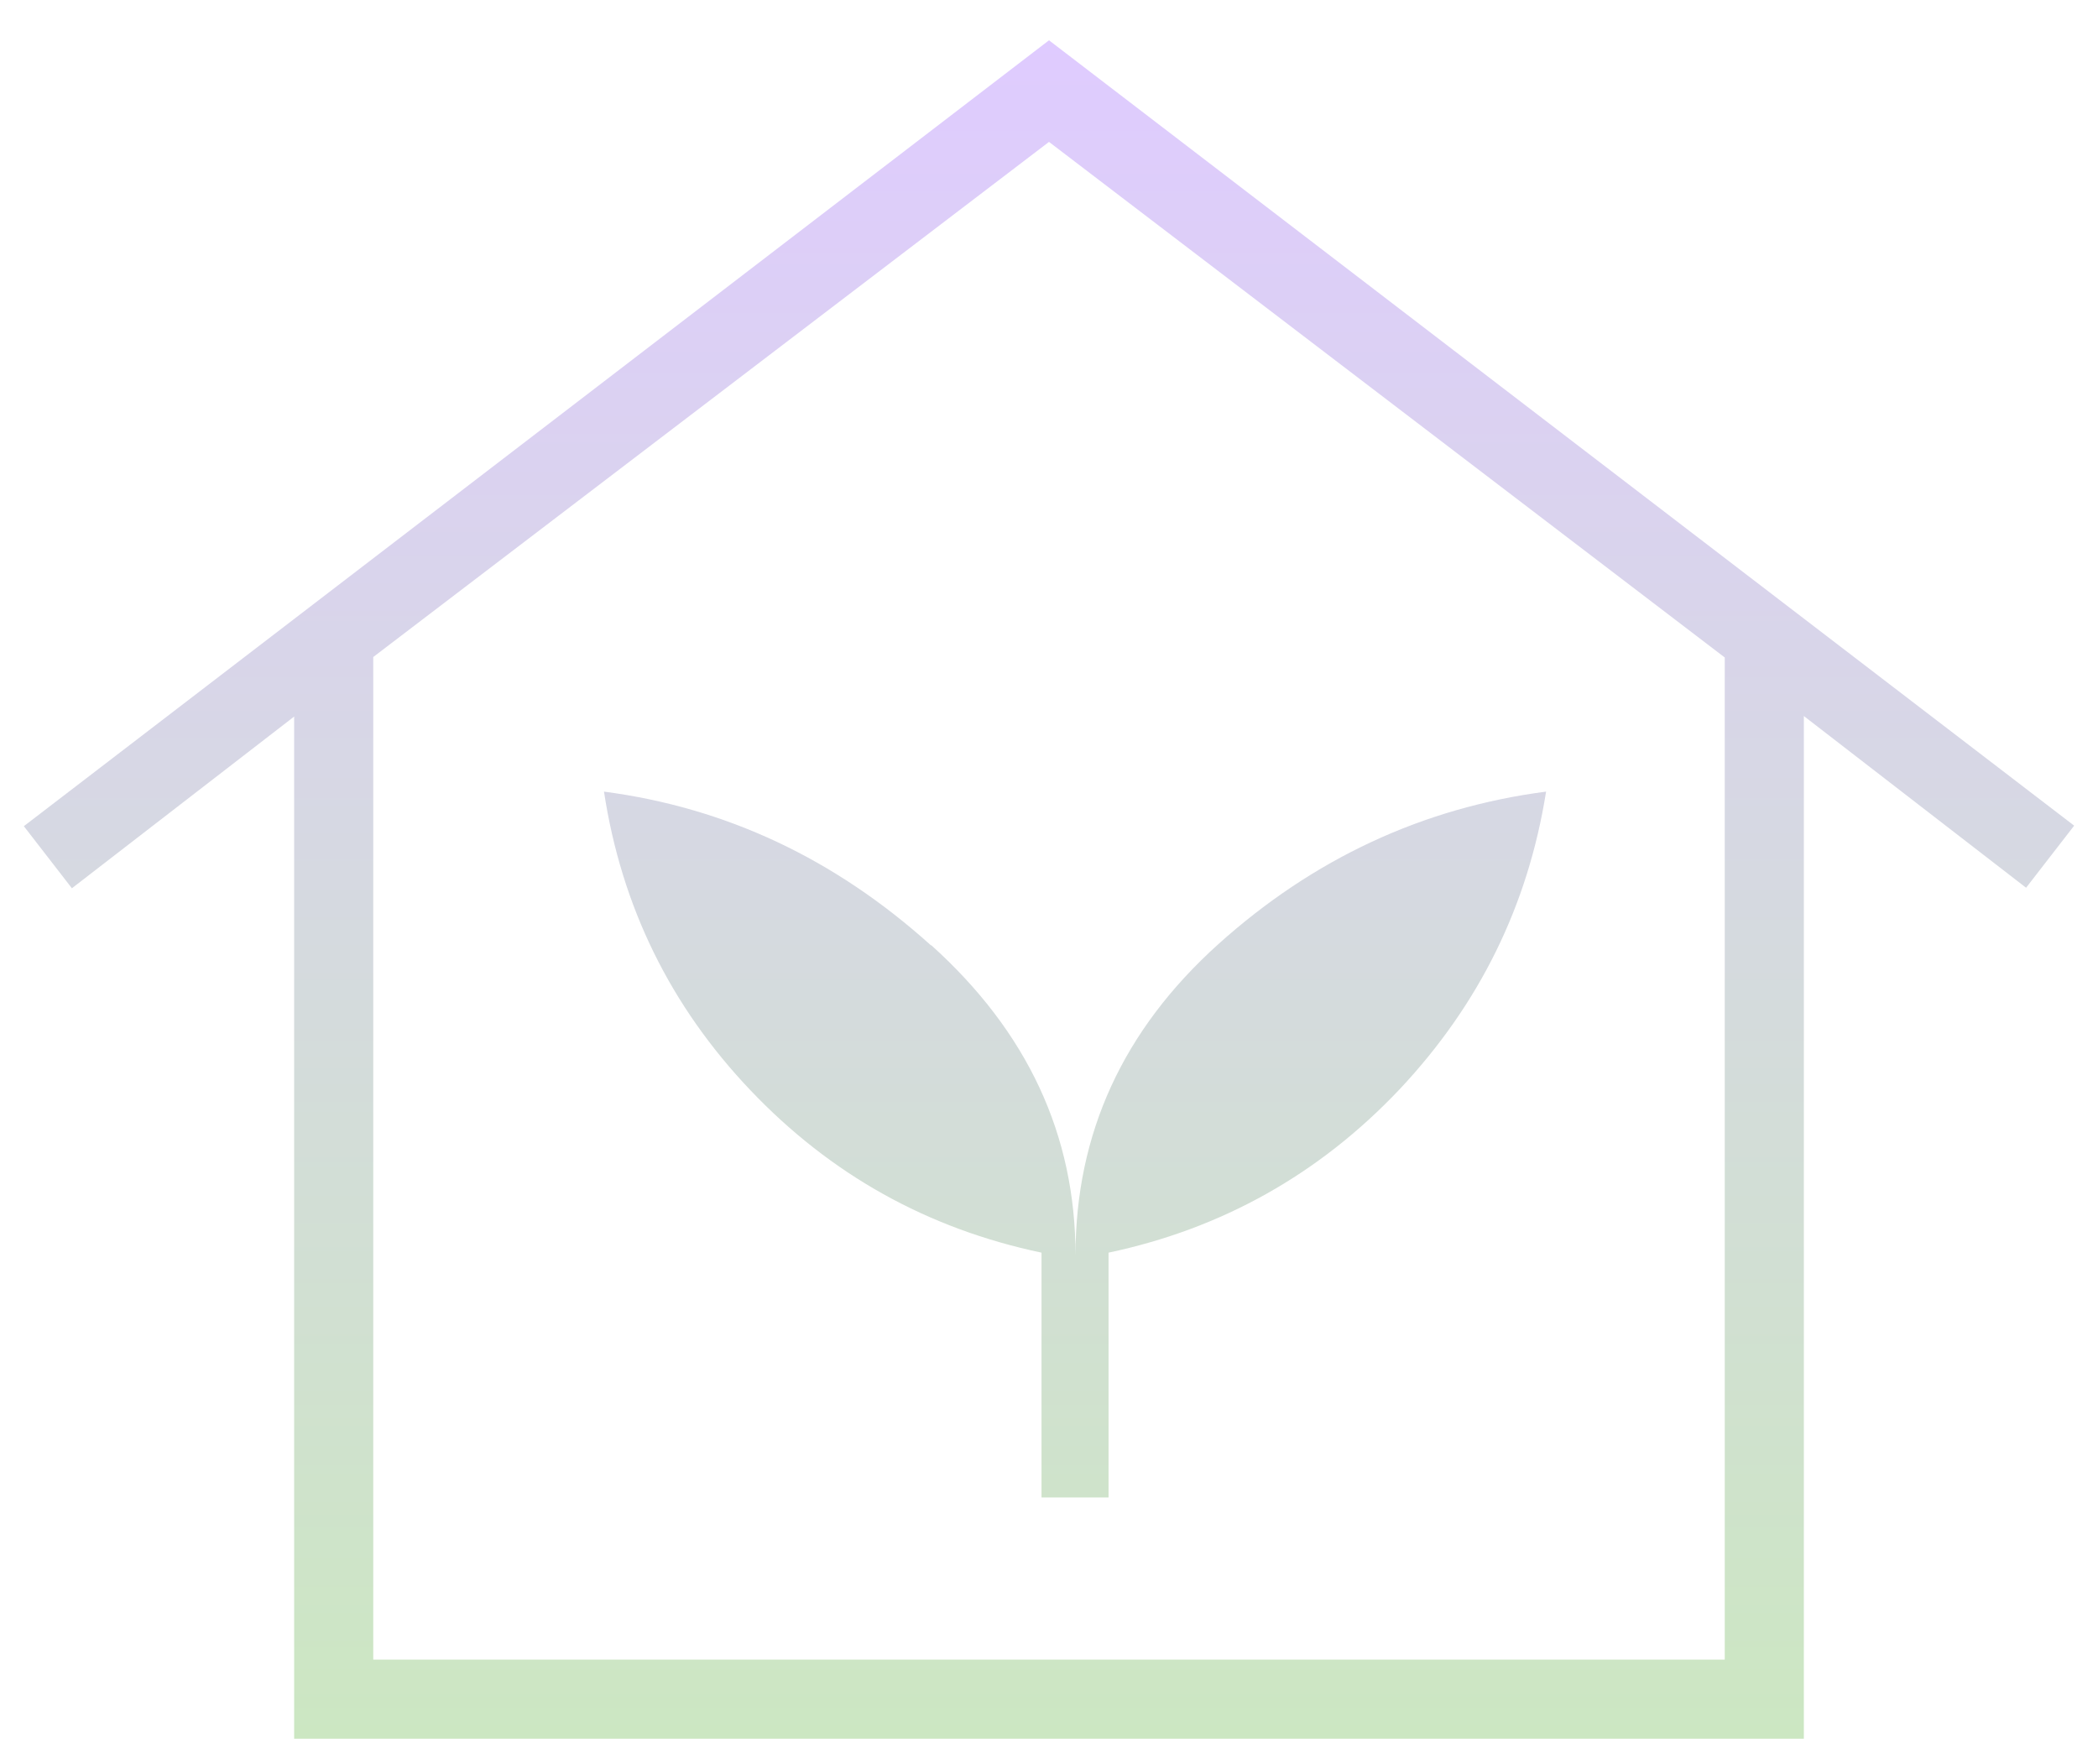<svg width="44" height="37" viewBox="0 0 44 37" fill="none" xmlns="http://www.w3.org/2000/svg">
<g clip-path="url(#clip0_30_556)">
<path d="M22 0.845L0.5 17.327L1.508 18.629L6.169 15.028V36.465H37.831V15.017L42.492 18.618L43.5 17.316L22 0.845ZM36.172 34.806H7.828V13.779L22 2.976L36.172 13.789V34.817V34.806ZM19.523 19.825C17.507 18.009 15.229 16.939 12.667 16.602C13.035 19.017 14.063 21.106 15.743 22.87C17.423 24.634 19.449 25.767 21.843 26.271V31.405H23.249V26.271C25.632 25.767 27.669 24.623 29.349 22.849C31.028 21.064 32.047 18.986 32.425 16.602C29.842 16.939 27.543 18.009 25.548 19.804C23.554 21.6 22.556 23.773 22.556 26.324C22.556 23.804 21.549 21.642 19.533 19.825H19.523Z" fill="url(#paint0_linear_30_556)"/>
</g>
<defs>
<linearGradient id="paint0_linear_30_556" x1="22" y1="36.454" x2="22" y2="0.845" gradientUnits="userSpaceOnUse">
<stop stop-color="#CCE7C2"/>
<stop offset="1" stop-color="#DFCBFF"/>
</linearGradient>
<clipPath id="clip0_30_556">
<rect width="43" height="36" fill="white" transform="translate(0.5 0.69)"/>
</clipPath>
</defs>
</svg>

